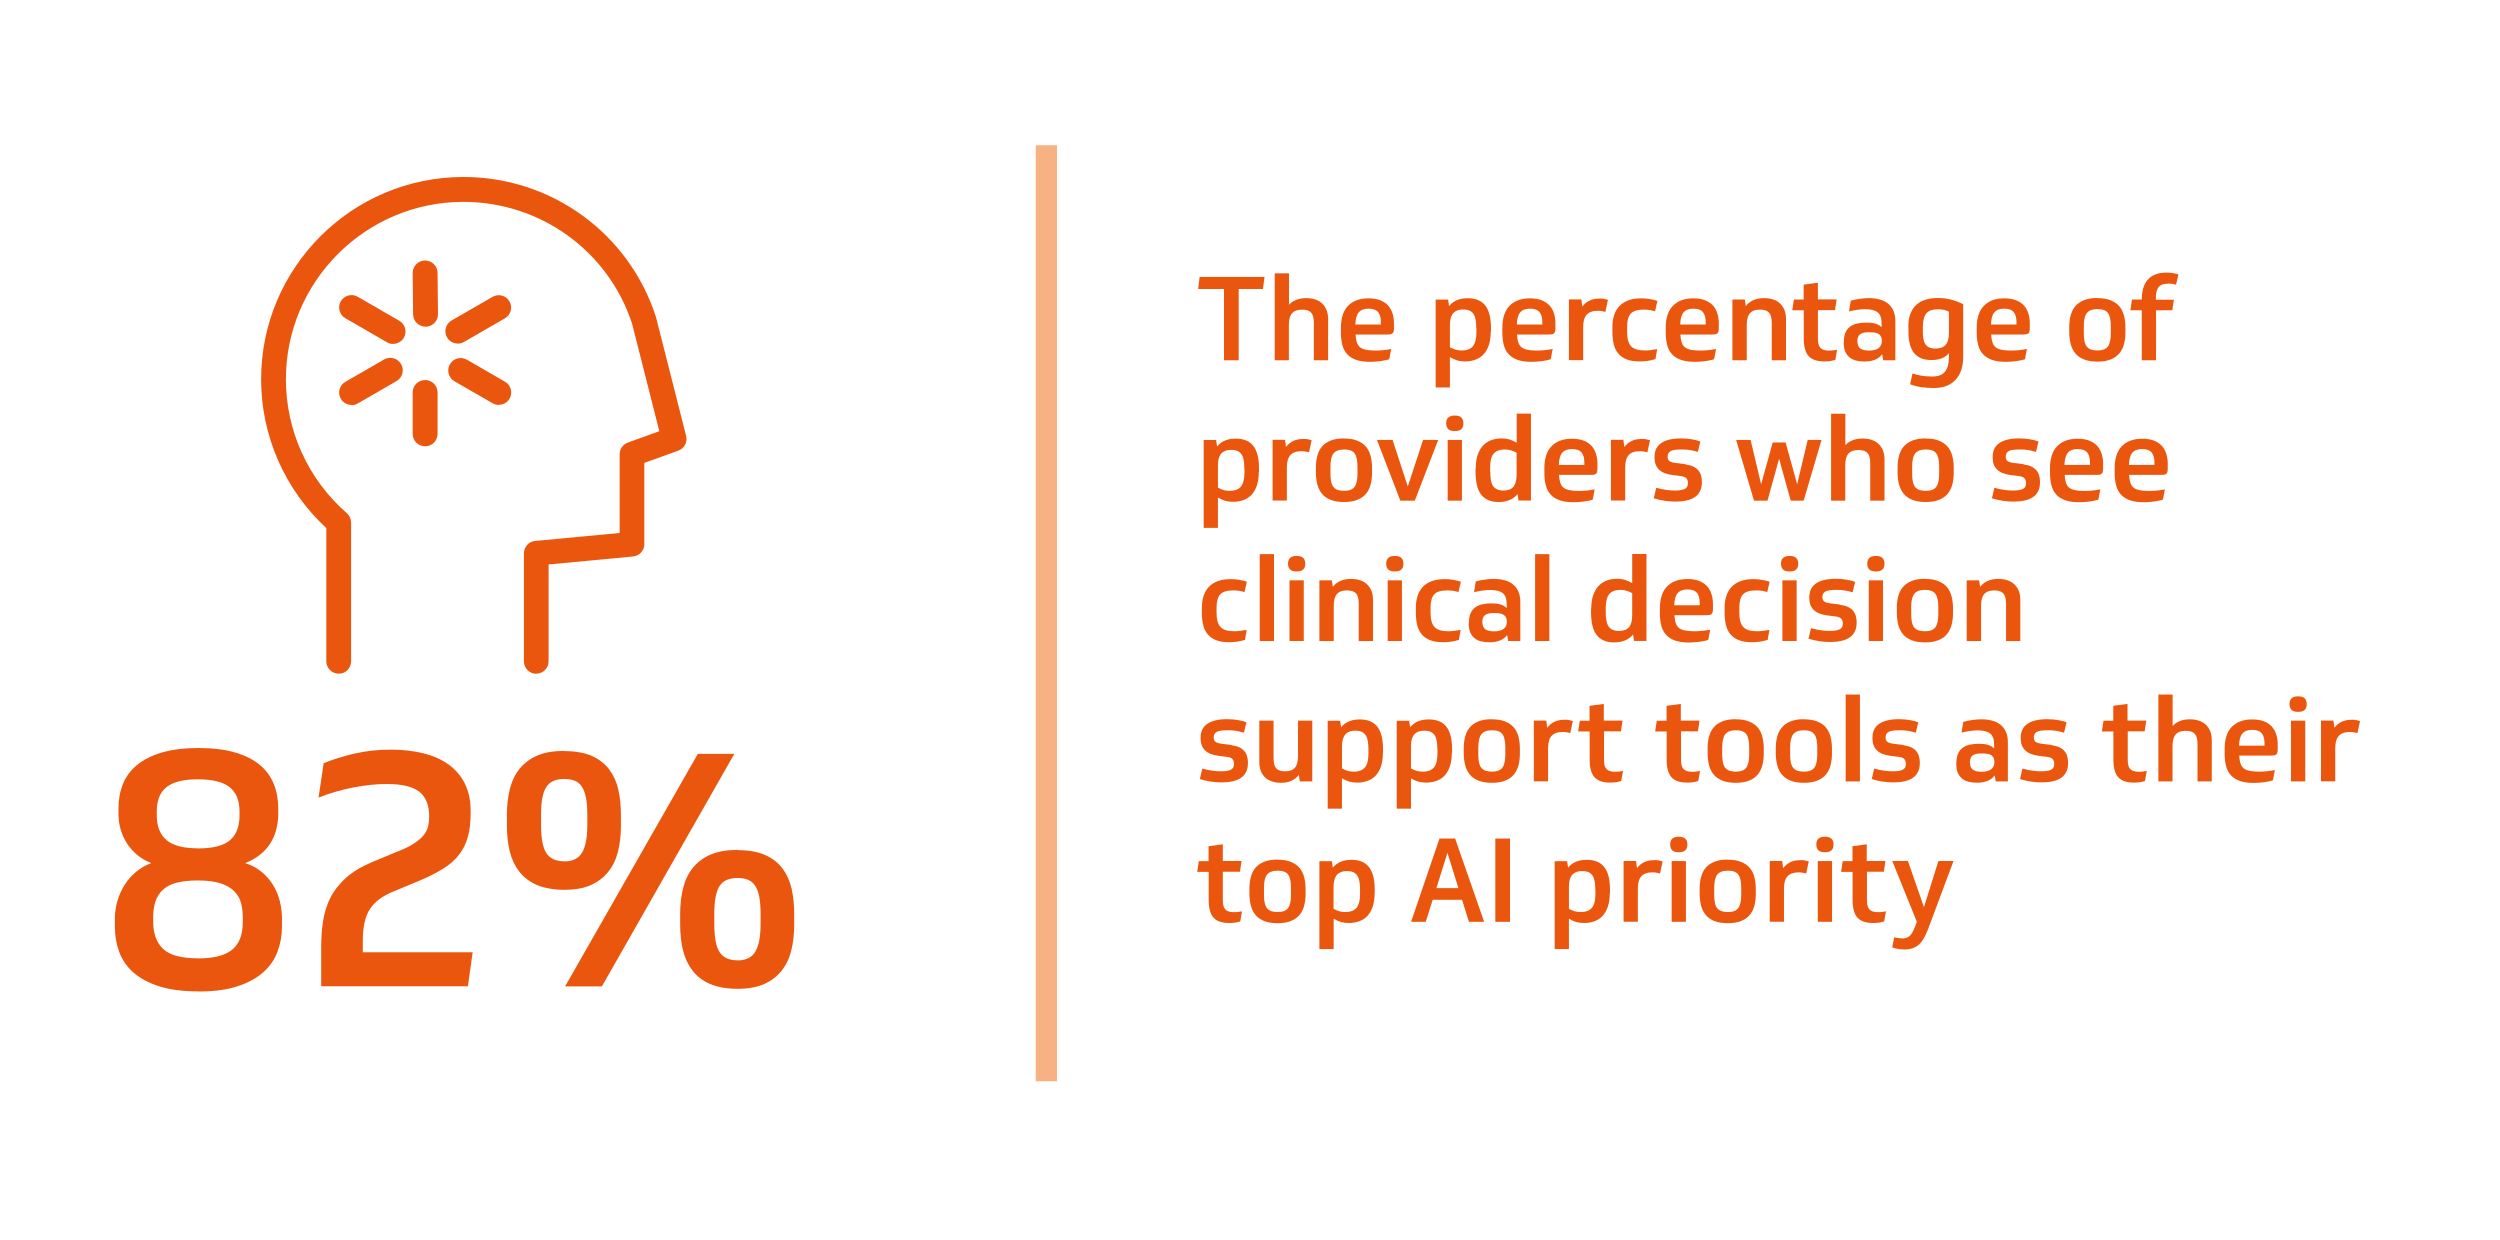 <?xml version="1.0" encoding="UTF-8"?><svg id="BACKGROUND" xmlns="http://www.w3.org/2000/svg" xmlns:xlink="http://www.w3.org/1999/xlink" viewBox="0 0 235.05 116.57"><defs><style>.cls-1,.cls-2{fill:none;}.cls-3{clip-path:url(#clippath-1);}.cls-2{stroke:#f7b183;stroke-linecap:round;stroke-width:2px;}.cls-4{fill:#ea560d;}.cls-5{clip-path:url(#clippath);}</style><clipPath id="clippath"><rect class="cls-1" x="9.3" y="13.66" width="217" height="88"/></clipPath><clipPath id="clippath-1"><rect class="cls-1" x="9.3" y="13.66" width="217" height="88"/></clipPath></defs><g class="cls-5"><path class="cls-4" d="M50.43,63.35c-.64,0-1.17-.52-1.17-1.17v-10.16c0-.6.46-1.11,1.06-1.16l7.94-.75v-7.4c0-.49.31-.93.77-1.1l2.96-1.07-2.56-10.1c-2.22-6.82-8.6-11.46-15.86-11.46-9.2,0-16.69,7.49-16.69,16.69,0,4.82,2.09,9.41,5.73,12.58.25.22.4.54.4.88v13.04c0,.65-.52,1.17-1.16,1.17s-1.17-.52-1.17-1.17v-12.52c-3.9-3.6-6.13-8.67-6.13-13.99,0-10.49,8.53-19.02,19.02-19.02,8.27,0,15.55,5.28,18.1,13.15l2.84,11.2c.15.58-.17,1.18-.74,1.38l-3.19,1.15v7.64c0,.6-.46,1.1-1.06,1.16l-7.94.75v9.1c0,.65-.52,1.17-1.17,1.17"/><path class="cls-4" d="M39.97,41.96c-.65,0-1.17-.52-1.17-1.17v-3.89c0-.65.52-1.17,1.17-1.17s1.17.52,1.17,1.17v3.89c0,.65-.52,1.17-1.17,1.17"/><path class="cls-4" d="M40.01,30.71c-.64,0-1.16-.51-1.17-1.15l-.04-3.89c0-.64.51-1.17,1.16-1.18.65.01,1.17.51,1.18,1.16l.04,3.89c0,.64-.51,1.17-1.16,1.18h-.01Z"/><path class="cls-4" d="M46.89,38.07c-.2,0-.4-.05-.58-.16l-3.58-2.06c-.56-.32-.75-1.04-.43-1.6.32-.56,1.04-.75,1.6-.43l3.58,2.07c.56.32.75,1.04.43,1.59-.22.38-.61.58-1.01.58"/><path class="cls-4" d="M36.96,32.34c-.2,0-.4-.05-.58-.16l-3.91-2.26c-.56-.32-.75-1.04-.43-1.59.32-.56,1.04-.75,1.59-.43l3.91,2.26c.56.32.75,1.04.43,1.59-.22.38-.61.58-1.01.58"/><path class="cls-4" d="M33.05,38.07c-.4,0-.8-.21-1.01-.58-.32-.56-.13-1.27.43-1.59l3.64-2.1c.56-.32,1.27-.13,1.6.43s.13,1.27-.43,1.6l-3.64,2.1c-.18.11-.38.16-.58.16"/><path class="cls-4" d="M43.04,32.3c-.4,0-.8-.21-1.01-.58-.32-.56-.13-1.27.43-1.59l3.85-2.22c.56-.32,1.27-.13,1.59.43.32.56.13,1.27-.43,1.59l-3.85,2.22c-.18.11-.38.16-.58.16"/><line class="cls-2" x1="98.38" y1="13.66" x2="98.38" y2="101.66"/></g><path class="cls-4" d="M118.89,26.04l-.15,1.13h-2.28v6.7h-1.38v-6.7h-2.43l.14-1.13h6.09Z"/><path class="cls-4" d="M119.85,33.87v-8.17h1.34v2.96c.18-.21.41-.36.69-.47s.59-.16.92-.16c.31,0,.59.04.84.12.25.08.47.2.65.37s.33.37.43.62c.1.25.15.54.15.88v3.85h-1.34v-3.49c0-.46-.08-.79-.25-.98-.17-.19-.45-.29-.85-.29-.43,0-.75.11-.95.34s-.3.59-.3,1.09v3.33h-1.34Z"/><path class="cls-4" d="M127.45,31.43c.01.29.05.54.11.73.06.2.16.35.29.47.14.12.32.2.55.25.23.05.53.08.88.08.24,0,.48-.01.71-.03.24-.02.51-.06.81-.12l-.18.96c-.1.04-.22.07-.36.1s-.28.05-.45.08c-.16.02-.33.04-.5.05-.17.01-.33.02-.5.02-.51,0-.94-.06-1.29-.18-.35-.12-.63-.29-.85-.53-.22-.23-.37-.52-.46-.86s-.14-.74-.14-1.19v-.46c0-.41.05-.79.15-1.12.1-.34.25-.63.47-.87s.48-.43.81-.56c.33-.13.72-.2,1.17-.2s.84.07,1.15.2c.3.13.55.31.73.52.18.22.31.47.39.75.08.28.12.57.12.86v.44c0,.13,0,.24-.03.33-.02.08-.05.15-.1.19-.05.04-.11.07-.19.09s-.18.02-.31.02h-3.01ZM128.67,29.02c-.42,0-.73.12-.92.35-.2.23-.3.61-.32,1.14h2.4v-.23c0-.41-.09-.72-.26-.94-.18-.21-.47-.32-.89-.32Z"/><path class="cls-4" d="M140.16,31.18c0,.48-.06.89-.17,1.24-.11.35-.28.64-.49.88-.21.23-.47.4-.76.51-.3.11-.62.17-.98.17-.28,0-.53-.03-.74-.09s-.45-.17-.7-.31v2.85h-1.34v-8.26h1.17l.09.61c.39-.49.97-.74,1.76-.74.34,0,.64.05.91.15.27.1.5.26.69.48s.33.51.43.86c.1.36.15.79.15,1.29v.37ZM138.8,30.83c0-.26-.02-.5-.05-.71-.03-.21-.09-.4-.18-.55-.09-.15-.21-.27-.37-.35-.16-.08-.37-.12-.63-.12s-.47.04-.63.12c-.16.08-.29.18-.38.32-.09.14-.16.3-.19.48-.04.18-.05.38-.05.58v2.05c.19.1.37.18.54.23.17.05.36.07.57.07.49,0,.84-.14,1.06-.41.21-.27.32-.7.32-1.29v-.41Z"/><path class="cls-4" d="M142.63,31.43c.01.29.05.54.11.73.06.2.16.35.29.47.14.12.32.2.55.25.23.05.53.08.88.08.24,0,.48-.01.71-.03.24-.02.51-.06.81-.12l-.18.96c-.1.04-.22.07-.36.1s-.28.05-.45.08c-.16.02-.33.04-.5.05-.17.01-.33.02-.5.02-.51,0-.94-.06-1.29-.18-.35-.12-.63-.29-.85-.53-.22-.23-.37-.52-.46-.86s-.14-.74-.14-1.19v-.46c0-.41.05-.79.15-1.12.1-.34.25-.63.47-.87s.48-.43.81-.56c.33-.13.72-.2,1.17-.2s.84.07,1.15.2c.3.13.55.31.73.52.18.22.31.47.39.75.08.28.12.57.12.86v.44c0,.13,0,.24-.03.33-.02.08-.05.15-.1.19-.05.04-.11.07-.19.09s-.18.02-.31.02h-3.01ZM143.85,29.02c-.42,0-.73.12-.92.35-.2.23-.3.61-.32,1.14h2.4v-.23c0-.41-.09-.72-.26-.94-.18-.21-.47-.32-.89-.32Z"/><path class="cls-4" d="M150.92,29.32c-.09-.02-.19-.04-.32-.07-.12-.02-.25-.03-.38-.03-.48,0-.83.13-1.05.38s-.32.64-.32,1.16v3.1h-1.34v-5.71h1.17l.09.68c.18-.25.41-.44.68-.57.27-.13.6-.19.98-.19.15,0,.28,0,.39.03.11.02.23.05.36.09l-.24,1.12Z"/><path class="cls-4" d="M155.62,33.77c-.24.07-.48.13-.71.16s-.47.05-.73.05c-.5,0-.91-.06-1.24-.19-.33-.13-.59-.31-.79-.55s-.34-.52-.42-.85c-.08-.33-.13-.7-.13-1.1v-.56c0-.4.05-.77.16-1.1s.27-.61.49-.85c.22-.23.5-.41.84-.54s.75-.19,1.23-.19c.29,0,.56.02.81.07s.49.1.7.17l-.22.97c-.15-.04-.31-.08-.48-.11-.18-.03-.37-.04-.58-.04-.58,0-.99.12-1.22.37-.24.25-.35.67-.35,1.28v.46c0,.63.13,1.08.38,1.34.25.26.68.39,1.27.39.21,0,.41-.01.61-.04.2-.03.39-.06.57-.09l-.17.97Z"/><path class="cls-4" d="M157.99,31.43c.01.29.05.54.11.73.06.2.16.35.29.47.14.12.32.2.55.25.23.05.53.08.88.08.24,0,.48-.01.71-.03.24-.02.51-.06.81-.12l-.18.96c-.1.04-.22.07-.36.1s-.28.05-.45.08c-.16.02-.33.04-.5.05-.17.01-.33.02-.5.02-.51,0-.94-.06-1.29-.18-.35-.12-.63-.29-.85-.53-.22-.23-.37-.52-.46-.86s-.14-.74-.14-1.19v-.46c0-.41.05-.79.15-1.12.1-.34.25-.63.47-.87s.48-.43.81-.56c.33-.13.72-.2,1.17-.2s.84.07,1.15.2c.3.13.55.31.73.52.18.22.31.47.39.75.08.28.12.57.12.86v.44c0,.13,0,.24-.03.33-.02.08-.05.15-.1.19-.05.04-.11.07-.19.09s-.18.02-.31.02h-3.01ZM159.21,29.02c-.42,0-.73.12-.92.35-.2.23-.3.61-.32,1.14h2.4v-.23c0-.41-.09-.72-.26-.94-.18-.21-.47-.32-.89-.32Z"/><path class="cls-4" d="M162.88,33.87v-5.71h1.17l.09.62c.18-.24.42-.43.71-.56.29-.13.62-.19,1-.19.31,0,.59.04.84.12.25.08.47.2.65.37.18.17.33.37.43.62.1.25.15.54.15.88v3.85h-1.34v-3.49c0-.46-.08-.79-.25-.98-.17-.19-.45-.29-.85-.29-.43,0-.75.11-.95.34-.2.23-.3.59-.3,1.09v3.33h-1.34Z"/><path class="cls-4" d="M170.92,29.17v2.7c0,.4.08.68.24.84.16.17.41.25.77.25.17,0,.31,0,.43-.02s.24-.03.36-.06l-.16.95c-.12.04-.27.08-.46.11-.19.03-.38.04-.57.04-.34,0-.63-.04-.87-.12-.24-.08-.44-.2-.6-.37-.16-.17-.28-.4-.35-.67-.08-.27-.12-.61-.12-1v-2.65h-1.08l.15-1.01h.92v-1.4l1.34-.18v1.57h1.76l-.15,1.01h-1.61Z"/><path class="cls-4" d="M173.36,32.11c0-.33.05-.61.15-.84.1-.23.24-.41.42-.55.18-.14.41-.24.67-.3.26-.06.56-.09.88-.09s.61.03.84.1c.23.07.43.18.59.34v-.37c0-.48-.12-.83-.37-1.03-.25-.2-.63-.3-1.15-.3-.26,0-.53.02-.79.06-.26.04-.51.09-.76.15l.17-1.01c.24-.07.51-.12.81-.17.31-.04.6-.07.88-.07.38,0,.73.04,1.03.13.31.08.57.21.79.39s.38.4.5.67c.12.27.18.59.18.97v3.68h-1.14l-.1-.57c-.17.24-.39.41-.67.52-.27.11-.61.17-1.01.17-.29,0-.55-.03-.78-.09s-.44-.16-.61-.3c-.17-.14-.3-.32-.4-.54-.09-.22-.14-.49-.14-.81v-.12ZM174.64,32.14c0,.28.09.48.26.62.17.13.45.2.82.2.42,0,.72-.08.92-.24.19-.16.29-.37.29-.64v-.09c0-.24-.09-.43-.26-.56-.17-.13-.45-.19-.83-.19h-.19c-.36,0-.62.07-.78.2-.16.14-.24.34-.24.62v.08Z"/><path class="cls-4" d="M179.42,30.75c0-.48.06-.89.19-1.23.13-.34.31-.63.55-.85.24-.22.53-.38.87-.49.34-.11.73-.16,1.16-.16.46,0,.88.05,1.29.16.4.11.77.25,1.1.43v4.92c0,.94-.24,1.67-.72,2.18-.48.51-1.15.77-2.01.77-.44,0-.84-.03-1.2-.08-.36-.05-.72-.14-1.06-.27l.22-1.01c.26.08.54.15.84.2.3.05.64.08,1.01.08.56,0,.97-.15,1.21-.46.25-.31.37-.77.37-1.38v-.36c-.35.43-.9.65-1.65.65s-1.26-.22-1.62-.65c-.36-.44-.54-1.12-.54-2.05v-.39ZM180.78,31.1c0,.27.02.51.05.72.03.21.09.38.18.52.09.14.21.25.37.32s.36.11.61.11c.43,0,.75-.12.95-.36.2-.24.3-.62.3-1.13v-1.97c-.13-.08-.29-.14-.48-.18-.19-.04-.38-.05-.57-.05-.48,0-.84.12-1.06.37-.22.25-.34.67-.34,1.25v.4Z"/><path class="cls-4" d="M187.21,31.43c.01.29.05.54.11.73.06.2.16.35.29.47s.32.2.55.25c.23.05.53.08.89.08.24,0,.48-.01.71-.03.24-.02.51-.06.81-.12l-.18.96c-.1.04-.22.07-.36.1-.13.03-.28.05-.45.08-.16.02-.33.04-.49.05-.17.01-.33.02-.5.02-.51,0-.94-.06-1.29-.18s-.63-.29-.85-.53c-.22-.23-.37-.52-.46-.86s-.14-.74-.14-1.19v-.46c0-.41.05-.79.15-1.12.1-.34.25-.63.47-.87s.48-.43.81-.56c.33-.13.72-.2,1.17-.2s.85.07,1.15.2c.3.13.55.31.73.52.18.22.31.47.39.75.08.28.12.57.12.86v.44c0,.13,0,.24-.03.33-.02.08-.05.15-.1.19s-.11.07-.19.09c-.08.01-.18.02-.31.02h-3.01ZM188.43,29.02c-.42,0-.73.12-.92.35-.2.23-.3.61-.32,1.14h2.4v-.23c0-.41-.09-.72-.26-.94-.18-.21-.47-.32-.89-.32Z"/><path class="cls-4" d="M197.2,28.03c.51,0,.93.07,1.26.21s.61.33.81.57c.2.24.34.53.43.87.08.34.13.7.13,1.1v.46c0,.38-.04.74-.12,1.07-.08.33-.22.62-.42.88-.2.25-.47.45-.81.59-.34.15-.77.22-1.28.22s-.94-.07-1.28-.21c-.34-.14-.61-.33-.81-.58-.2-.25-.34-.54-.43-.88-.08-.34-.13-.7-.13-1.1v-.46c0-.4.04-.76.13-1.1.09-.34.23-.63.43-.87.2-.24.47-.43.81-.57.34-.14.76-.21,1.27-.21ZM197.21,32.95c.46,0,.79-.12.97-.37.19-.25.28-.67.28-1.26v-.64c0-.59-.09-1-.27-1.25-.18-.25-.51-.37-.98-.37s-.8.12-1,.37c-.2.25-.29.66-.29,1.25v.64c0,.32.02.58.07.79.05.21.12.38.23.5s.24.21.4.26c.16.05.36.08.58.08Z"/><path class="cls-4" d="M204.39,28.16l-.15,1.01h-1.53v4.7h-1.34v-4.7h-1.07l.15-1.01h.92c0-.38.04-.73.13-1.04.09-.32.22-.58.41-.8.19-.22.43-.39.72-.51.29-.12.64-.18,1.06-.18.24,0,.46.02.65.05.19.04.35.08.48.12l-.23.97c-.12-.04-.24-.06-.36-.08s-.23-.02-.36-.02c-.24,0-.44.03-.59.09s-.27.15-.36.28-.15.28-.18.47c-.03.19-.05.41-.05.67h1.68Z"/><path class="cls-4" d="M118.35,44.38c0,.48-.06.89-.17,1.24-.11.35-.28.64-.49.88-.21.23-.47.4-.76.51-.3.11-.62.17-.98.17-.28,0-.53-.03-.74-.09s-.45-.17-.7-.31v2.85h-1.34v-8.26h1.17l.09.61c.39-.49.97-.74,1.76-.74.34,0,.64.05.91.15.27.1.5.26.69.48s.33.51.43.86c.1.36.15.79.15,1.29v.37ZM116.99,44.03c0-.26-.02-.5-.05-.71-.03-.21-.09-.4-.18-.55-.09-.15-.21-.27-.37-.35-.16-.08-.37-.12-.63-.12s-.47.04-.63.12c-.16.08-.29.18-.38.32-.09.14-.16.3-.19.48-.04.18-.05.38-.05.58v2.05c.19.1.37.18.54.23.17.05.36.07.57.07.49,0,.84-.14,1.06-.41.21-.27.32-.7.32-1.29v-.41Z"/><path class="cls-4" d="M123.06,42.52c-.09-.02-.2-.04-.32-.07-.12-.02-.25-.03-.38-.03-.48,0-.83.13-1.05.38-.22.25-.32.64-.32,1.16v3.1h-1.34v-5.71h1.17l.09.68c.18-.25.41-.44.68-.57.27-.13.6-.19.98-.19.15,0,.28,0,.39.03.11.02.23.05.36.09l-.24,1.12Z"/><path class="cls-4" d="M126.37,41.23c.51,0,.93.07,1.26.21s.61.33.81.57c.2.24.34.53.43.87.08.34.13.7.13,1.1v.46c0,.38-.04.74-.12,1.07-.08.33-.22.62-.42.88-.2.25-.47.45-.81.59-.34.15-.77.22-1.28.22s-.94-.07-1.28-.21c-.34-.14-.61-.33-.81-.58-.2-.25-.34-.54-.43-.88-.08-.34-.13-.7-.13-1.1v-.46c0-.4.04-.76.13-1.1.09-.34.23-.63.43-.87.2-.24.47-.43.81-.57.34-.14.76-.21,1.27-.21ZM126.38,46.15c.46,0,.79-.12.97-.37.19-.25.28-.67.28-1.26v-.64c0-.59-.09-1-.27-1.25-.18-.25-.51-.37-.98-.37s-.8.12-1,.37c-.2.25-.29.66-.29,1.25v.64c0,.32.02.58.07.79.05.21.12.38.23.5s.24.21.4.26c.16.05.36.08.58.08Z"/><path class="cls-4" d="M129.46,41.36h1.47l1.43,4.38,1.44-4.38h1.42l-2.2,5.71h-1.36l-2.2-5.71Z"/><path class="cls-4" d="M136.78,39.07c.29,0,.49.06.62.19.13.13.19.31.19.54s-.06.42-.19.54c-.13.13-.34.19-.62.19s-.49-.06-.62-.19c-.13-.13-.19-.31-.19-.54s.06-.42.19-.54.34-.19.62-.19ZM136.11,41.36h1.34v5.71h-1.34v-5.71Z"/><path class="cls-4" d="M138.75,44.03c0-.49.06-.91.18-1.26.12-.35.28-.64.5-.87s.47-.4.76-.51c.3-.11.62-.17.97-.17.3,0,.56.04.79.11.22.07.44.17.65.3v-2.74h1.34v8.17h-1.17l-.09-.61c-.07.09-.15.17-.25.26-.1.08-.22.16-.36.24-.14.07-.3.13-.5.18s-.41.07-.66.07c-.4,0-.73-.06-1.01-.19s-.5-.31-.68-.56-.3-.54-.37-.88-.12-.73-.12-1.17v-.37ZM140.12,44.38c0,.29.02.54.05.75.04.22.1.4.19.54s.22.26.38.33c.16.08.36.12.6.12s.44-.04.6-.1c.16-.07.29-.17.39-.3.09-.13.16-.29.2-.48.04-.19.06-.39.06-.62v-2.05c-.18-.1-.36-.18-.53-.23-.17-.05-.37-.08-.58-.08-.49,0-.84.14-1.06.41s-.32.7-.32,1.3v.41Z"/><path class="cls-4" d="M146.58,44.63c.01.29.05.54.11.73.06.2.16.35.29.47.14.12.32.2.55.25.23.05.53.08.88.08.24,0,.48-.01.71-.03.24-.02.51-.06.81-.12l-.18.96c-.1.04-.22.07-.36.1s-.28.05-.45.08c-.16.02-.33.04-.5.05-.17.01-.33.02-.5.02-.51,0-.94-.06-1.29-.18-.35-.12-.63-.29-.85-.53-.22-.23-.37-.52-.46-.86s-.14-.74-.14-1.19v-.46c0-.41.05-.79.15-1.12.1-.34.25-.63.47-.87s.48-.43.81-.56c.33-.13.72-.2,1.17-.2s.84.07,1.15.2c.3.13.55.31.73.52.18.22.31.47.39.75.08.28.12.57.12.86v.44c0,.13,0,.24-.03.33-.02.08-.05.15-.1.19-.05.04-.11.07-.19.09s-.18.02-.31.02h-3.01ZM147.8,42.22c-.42,0-.73.12-.92.35-.2.23-.3.61-.32,1.14h2.4v-.23c0-.41-.09-.72-.26-.94-.18-.21-.47-.32-.89-.32Z"/><path class="cls-4" d="M154.87,42.52c-.09-.02-.19-.04-.32-.07-.12-.02-.25-.03-.38-.03-.48,0-.83.13-1.05.38-.22.25-.32.64-.32,1.16v3.1h-1.34v-5.71h1.17l.09.68c.18-.25.41-.44.68-.57.27-.13.6-.19.98-.19.15,0,.28,0,.39.03.11.02.23.05.36.09l-.24,1.12Z"/><path class="cls-4" d="M158.47,43.67c.29.04.54.1.74.2.2.1.36.22.47.36.12.14.2.3.25.48s.08.36.08.54v.11c0,.32-.06.6-.18.83-.12.23-.28.42-.5.56-.22.14-.48.25-.78.31-.3.07-.64.1-1.01.1-.31,0-.64-.02-.99-.07-.35-.05-.7-.13-1.06-.24l.23-.99c.34.1.66.16.93.2.28.04.56.06.84.06.25,0,.45-.02.61-.05.16-.03.28-.08.37-.14.09-.06.15-.13.18-.22s.05-.19.05-.3c0-.17-.04-.31-.13-.42-.08-.11-.26-.19-.53-.23l-.81-.1c-.57-.07-.99-.25-1.26-.52s-.41-.63-.41-1.08v-.11c0-.58.21-1.01.64-1.3.43-.29,1.04-.43,1.84-.43.4,0,.75.03,1.07.09.32.06.57.12.76.2l-.24.98c-.26-.08-.51-.14-.75-.18-.25-.04-.51-.05-.79-.05-.51,0-.85.05-1.03.16-.18.11-.27.28-.27.51,0,.2.06.34.17.42s.3.14.58.18l.91.11Z"/><path class="cls-4" d="M168.97,45.53l.99-4.17h1.3l-1.68,5.71h-1.22l-1.09-3.94-1.09,3.94h-1.27l-1.68-5.71h1.36l.99,4.17,1.09-3.93h1.21l1.09,3.93Z"/><path class="cls-4" d="M172.16,47.07v-8.17h1.34v2.96c.18-.21.41-.36.69-.47s.59-.16.92-.16c.31,0,.59.04.84.12.25.08.47.2.65.37.18.17.33.37.43.62.1.25.15.54.15.88v3.85h-1.34v-3.49c0-.46-.08-.79-.25-.98s-.45-.29-.85-.29c-.43,0-.75.11-.95.34s-.3.59-.3,1.09v3.33h-1.34Z"/><path class="cls-4" d="M181.06,41.23c.51,0,.93.07,1.26.21s.61.33.81.57c.2.24.34.53.43.87.08.34.13.7.13,1.1v.46c0,.38-.04.74-.12,1.07-.08.33-.22.62-.42.88-.2.25-.47.45-.81.59-.34.15-.77.22-1.28.22s-.94-.07-1.28-.21c-.34-.14-.61-.33-.81-.58-.2-.25-.34-.54-.43-.88-.08-.34-.13-.7-.13-1.1v-.46c0-.4.04-.76.13-1.1.09-.34.23-.63.43-.87.2-.24.47-.43.81-.57.34-.14.76-.21,1.27-.21ZM181.07,46.15c.46,0,.79-.12.97-.37.19-.25.28-.67.28-1.26v-.64c0-.59-.09-1-.27-1.25-.18-.25-.51-.37-.98-.37s-.8.12-1,.37c-.2.25-.29.66-.29,1.25v.64c0,.32.02.58.07.79.05.21.12.38.23.5s.24.21.4.26c.16.05.36.08.58.08Z"/><path class="cls-4" d="M190.26,43.67c.29.04.54.1.74.2.2.1.36.22.47.36.12.14.2.3.25.48s.08.36.08.54v.11c0,.32-.06.6-.18.83-.12.23-.28.42-.5.56-.22.14-.48.25-.78.31-.3.07-.64.1-1.01.1-.31,0-.64-.02-.99-.07-.35-.05-.7-.13-1.06-.24l.23-.99c.34.1.66.16.93.2.28.04.56.06.84.06.25,0,.45-.02.61-.05.16-.03.28-.08.37-.14.09-.06.15-.13.18-.22s.05-.19.05-.3c0-.17-.04-.31-.13-.42-.08-.11-.26-.19-.53-.23l-.81-.1c-.57-.07-.99-.25-1.26-.52s-.41-.63-.41-1.08v-.11c0-.58.21-1.01.64-1.3.43-.29,1.04-.43,1.84-.43.4,0,.75.03,1.07.09.32.06.57.12.76.2l-.24.98c-.26-.08-.51-.14-.75-.18-.25-.04-.51-.05-.79-.05-.51,0-.85.05-1.03.16-.18.11-.27.28-.27.51,0,.2.06.34.17.42s.3.14.58.18l.91.11Z"/><path class="cls-4" d="M194.12,44.63c.01.29.05.54.11.73.06.2.16.35.29.47.14.12.32.2.55.25.23.05.53.08.88.08.24,0,.48-.01.71-.03.24-.02.51-.06.81-.12l-.18.96c-.1.04-.22.07-.36.1s-.28.05-.45.08c-.16.02-.33.04-.5.05-.17.01-.33.02-.5.02-.51,0-.94-.06-1.29-.18-.35-.12-.63-.29-.85-.53-.22-.23-.37-.52-.46-.86s-.14-.74-.14-1.19v-.46c0-.41.05-.79.15-1.12.1-.34.25-.63.47-.87s.48-.43.81-.56c.33-.13.72-.2,1.17-.2s.84.07,1.15.2c.3.13.55.31.73.52.18.22.31.47.39.75.08.28.12.57.12.86v.44c0,.13,0,.24-.03.33-.02.08-.05.15-.1.19-.05.04-.11.07-.19.09s-.18.02-.31.02h-3.01ZM195.34,42.22c-.42,0-.73.12-.92.35-.2.23-.3.61-.32,1.14h2.4v-.23c0-.41-.09-.72-.26-.94-.18-.21-.47-.32-.89-.32Z"/><path class="cls-4" d="M200.18,44.63c.01.29.05.54.11.73.06.2.16.35.29.47s.32.2.55.25c.23.05.53.08.89.08.24,0,.48-.01.71-.03.24-.02.51-.06.81-.12l-.18.96c-.1.04-.22.07-.36.1-.13.03-.28.05-.45.08-.16.02-.33.04-.49.05-.17.01-.33.02-.5.02-.51,0-.94-.06-1.29-.18s-.63-.29-.85-.53c-.22-.23-.37-.52-.46-.86s-.14-.74-.14-1.19v-.46c0-.41.05-.79.15-1.12.1-.34.25-.63.47-.87s.48-.43.81-.56c.33-.13.72-.2,1.17-.2s.85.07,1.15.2c.3.13.55.31.73.52.18.22.31.47.39.75.08.28.12.57.12.86v.44c0,.13,0,.24-.03.33-.02.08-.05.15-.1.19s-.11.07-.19.09c-.08.01-.18.02-.31.02h-3.01ZM201.4,42.22c-.42,0-.73.12-.92.35-.2.23-.3.61-.32,1.14h2.4v-.23c0-.41-.09-.72-.26-.94-.18-.21-.47-.32-.89-.32Z"/><path class="cls-4" d="M117.02,60.17c-.24.07-.48.13-.71.16s-.48.05-.73.05c-.5,0-.91-.06-1.24-.19-.33-.13-.59-.31-.79-.55-.2-.24-.34-.52-.42-.85s-.13-.7-.13-1.1v-.56c0-.4.05-.77.16-1.1s.27-.61.49-.85c.22-.23.5-.41.84-.54s.75-.19,1.23-.19c.29,0,.56.02.81.07s.49.1.7.17l-.22.97c-.15-.04-.31-.08-.48-.11-.18-.03-.37-.04-.58-.04-.58,0-.99.12-1.22.37-.23.25-.35.67-.35,1.28v.46c0,.63.13,1.08.38,1.34.25.26.68.39,1.27.39.21,0,.41-.01.61-.04.2-.03.39-.06.57-.09l-.16.97Z"/><path class="cls-4" d="M119.78,60.27h-1.34v-8.17h1.34v8.17Z"/><path class="cls-4" d="M121.91,52.27c.29,0,.49.06.62.19s.19.31.19.54-.06.42-.19.54c-.13.13-.34.19-.62.19s-.49-.06-.62-.19c-.13-.13-.19-.31-.19-.54s.06-.42.19-.54c.13-.13.33-.19.62-.19ZM121.24,54.56h1.34v5.71h-1.34v-5.71Z"/><path class="cls-4" d="M124.05,60.27v-5.71h1.17l.09.62c.18-.24.42-.43.71-.56.29-.13.62-.19,1-.19.31,0,.59.04.84.12.25.08.47.2.65.37.18.17.33.37.43.62.1.25.15.54.15.88v3.85h-1.34v-3.49c0-.46-.08-.79-.25-.98-.17-.19-.45-.29-.85-.29-.43,0-.75.11-.95.34-.2.23-.3.59-.3,1.09v3.33h-1.34Z"/><path class="cls-4" d="M131.14,52.27c.29,0,.49.06.62.19s.19.31.19.54-.06.42-.19.54c-.13.13-.34.19-.62.19s-.49-.06-.62-.19c-.13-.13-.19-.31-.19-.54s.06-.42.19-.54c.13-.13.33-.19.62-.19ZM130.47,54.56h1.34v5.71h-1.34v-5.71Z"/><path class="cls-4" d="M137.14,60.17c-.24.07-.48.13-.71.16-.23.03-.47.05-.73.05-.5,0-.91-.06-1.24-.19-.33-.13-.59-.31-.79-.55-.2-.24-.34-.52-.42-.85s-.13-.7-.13-1.1v-.56c0-.4.05-.77.16-1.1.11-.33.27-.61.49-.85s.5-.41.84-.54c.34-.12.75-.19,1.23-.19.29,0,.56.02.81.07.25.04.49.1.7.17l-.22.97c-.15-.04-.31-.08-.48-.11-.18-.03-.37-.04-.58-.04-.58,0-.99.12-1.22.37-.24.25-.35.67-.35,1.28v.46c0,.63.13,1.08.38,1.34.25.26.68.39,1.27.39.21,0,.41-.01.61-.04.2-.03.39-.06.57-.09l-.17.97Z"/><path class="cls-4" d="M138.11,58.51c0-.33.05-.61.15-.84s.24-.41.42-.55c.18-.14.41-.24.67-.3.26-.06.56-.09.88-.09s.61.03.84.1c.23.07.43.18.59.34v-.37c0-.48-.12-.83-.37-1.03-.25-.2-.63-.3-1.15-.3-.26,0-.53.02-.79.06-.26.04-.51.09-.76.15l.16-1.01c.24-.07.51-.12.81-.17.31-.04.6-.07.88-.07.38,0,.72.04,1.03.13.31.08.57.21.79.39.22.18.38.4.5.67.12.27.18.59.18.97v3.68h-1.14l-.1-.57c-.17.24-.39.41-.67.52-.28.11-.61.17-1.01.17-.29,0-.55-.03-.78-.09-.24-.06-.44-.16-.61-.3-.17-.14-.3-.32-.4-.54-.09-.22-.14-.49-.14-.81v-.12ZM139.38,58.54c0,.28.09.48.26.62.17.13.45.2.82.2.42,0,.72-.08.92-.24s.29-.37.29-.64v-.09c0-.24-.09-.43-.26-.56-.17-.13-.45-.19-.83-.19h-.19c-.36,0-.62.07-.78.2s-.24.34-.24.62v.08Z"/><path class="cls-4" d="M145.67,60.27h-1.34v-8.17h1.34v8.17Z"/><path class="cls-4" d="M149.61,57.23c0-.49.06-.91.18-1.26.12-.35.28-.64.5-.87.21-.23.47-.4.76-.51.3-.11.62-.17.97-.17.3,0,.56.04.79.11.22.07.44.17.65.3v-2.74h1.34v8.17h-1.17l-.09-.61c-.07.09-.15.17-.25.26-.1.08-.22.16-.36.24-.14.07-.3.13-.5.18-.19.04-.41.07-.66.07-.4,0-.73-.06-1.01-.19-.28-.13-.5-.31-.68-.56s-.3-.54-.37-.88-.12-.73-.12-1.17v-.37ZM150.97,57.58c0,.29.02.54.06.75.04.22.1.4.19.54s.22.26.38.33c.16.08.36.12.61.12s.44-.04.61-.1c.16-.07.29-.17.38-.3s.16-.29.2-.48c.04-.19.06-.39.06-.62v-2.05c-.18-.1-.36-.18-.53-.23-.17-.05-.37-.08-.58-.08-.49,0-.84.14-1.06.41-.21.27-.32.7-.32,1.3v.41Z"/><path class="cls-4" d="M157.43,57.82c.02.29.05.54.11.73.06.2.16.35.29.47.13.12.32.2.55.25.23.05.53.08.89.08.24,0,.48-.01.71-.03.23-.02.51-.06.81-.12l-.18.96c-.1.04-.22.07-.36.1s-.28.05-.45.08c-.16.02-.33.04-.5.05-.17.01-.33.02-.5.02-.51,0-.94-.06-1.29-.18-.35-.12-.63-.29-.85-.53-.22-.23-.37-.52-.46-.86s-.14-.74-.14-1.19v-.46c0-.41.05-.79.15-1.12.1-.34.25-.63.47-.87s.48-.43.81-.56c.33-.13.72-.2,1.17-.2s.85.07,1.15.2c.3.13.55.31.73.52.18.22.31.47.39.75.08.28.12.57.12.86v.44c0,.13,0,.24-.03.33-.02.08-.05.15-.1.19-.05.04-.11.07-.19.09-.08.01-.18.02-.31.02h-3.01ZM158.65,55.42c-.42,0-.73.12-.92.35-.2.23-.3.61-.32,1.14h2.4v-.23c0-.41-.09-.72-.26-.94-.18-.21-.47-.32-.89-.32Z"/><path class="cls-4" d="M166.17,60.17c-.24.07-.48.13-.71.16s-.47.05-.73.05c-.5,0-.91-.06-1.24-.19-.33-.13-.59-.31-.79-.55s-.34-.52-.42-.85c-.08-.33-.13-.7-.13-1.1v-.56c0-.4.05-.77.16-1.1s.27-.61.49-.85c.22-.23.5-.41.84-.54s.75-.19,1.23-.19c.29,0,.56.02.81.07s.49.1.7.17l-.22.97c-.15-.04-.31-.08-.48-.11-.18-.03-.37-.04-.58-.04-.58,0-.99.12-1.22.37-.24.25-.35.67-.35,1.28v.46c0,.63.13,1.08.38,1.34.25.26.68.39,1.27.39.21,0,.41-.01.61-.04.2-.03.39-.06.57-.09l-.17.97Z"/><path class="cls-4" d="M168.26,52.27c.29,0,.49.06.62.19.13.13.19.31.19.54s-.06.42-.19.54c-.13.13-.34.19-.62.19s-.49-.06-.62-.19c-.13-.13-.19-.31-.19-.54s.06-.42.19-.54.34-.19.62-.19ZM167.58,54.56h1.34v5.71h-1.34v-5.71Z"/><path class="cls-4" d="M173.02,56.87c.29.04.54.1.74.2.2.1.36.22.47.36.12.14.2.3.25.48.05.18.08.36.08.54v.11c0,.32-.06.6-.18.83-.12.23-.28.42-.5.56-.22.14-.48.25-.78.31-.3.07-.64.1-1.01.1-.31,0-.64-.02-.99-.07-.35-.05-.71-.13-1.06-.24l.23-.99c.35.1.66.16.94.2s.56.06.84.06c.25,0,.45-.02.61-.05.16-.03.28-.08.37-.14.09-.06.15-.13.18-.22s.05-.19.05-.3c0-.17-.04-.31-.13-.42-.08-.11-.26-.19-.53-.23l-.81-.1c-.57-.07-.99-.25-1.27-.52-.27-.27-.41-.63-.41-1.08v-.11c0-.58.21-1.01.64-1.3.43-.29,1.04-.43,1.84-.43.4,0,.75.03,1.07.09.32.06.57.12.76.2l-.24.98c-.26-.08-.51-.14-.75-.18-.25-.04-.51-.05-.79-.05-.51,0-.85.05-1.03.16-.18.11-.27.28-.27.51,0,.2.06.34.17.42.11.08.3.14.58.18l.91.11Z"/><path class="cls-4" d="M176.37,52.27c.29,0,.49.06.62.19.13.13.19.31.19.54s-.06.42-.19.54c-.13.13-.34.19-.62.19s-.49-.06-.62-.19-.19-.31-.19-.54.06-.42.19-.54c.13-.13.34-.19.62-.19ZM175.7,54.56h1.34v5.71h-1.34v-5.71Z"/><path class="cls-4" d="M180.98,54.43c.51,0,.93.07,1.27.21s.61.33.81.57c.2.24.34.53.43.87.08.34.13.7.13,1.1v.46c0,.38-.04.74-.12,1.07-.08.33-.22.62-.42.88-.2.25-.47.45-.81.59s-.77.22-1.28.22-.94-.07-1.28-.21c-.34-.14-.61-.33-.81-.58-.2-.25-.34-.54-.43-.88-.08-.34-.13-.7-.13-1.1v-.46c0-.4.04-.76.13-1.1.09-.34.23-.63.44-.87.2-.24.47-.43.81-.57.34-.14.76-.21,1.26-.21ZM180.99,59.35c.46,0,.79-.12.97-.37.19-.25.28-.67.28-1.26v-.64c0-.59-.09-1-.28-1.25-.18-.25-.51-.37-.98-.37s-.8.12-1,.37c-.19.25-.29.66-.29,1.25v.64c0,.32.02.58.07.79s.12.38.23.5c.11.12.24.21.4.26.16.05.36.08.58.08Z"/><path class="cls-4" d="M184.91,60.27v-5.71h1.17l.09.62c.18-.24.42-.43.71-.56.29-.13.62-.19,1-.19.31,0,.59.04.84.12.25.08.47.2.65.37s.33.37.43.62c.1.25.15.54.15.88v3.85h-1.34v-3.49c0-.46-.08-.79-.25-.98-.17-.19-.45-.29-.85-.29-.43,0-.75.11-.95.34-.2.23-.3.59-.3,1.09v3.33h-1.34Z"/><path class="cls-4" d="M115.79,70.07c.29.04.54.1.74.2.2.1.36.22.47.36.12.14.2.3.25.48s.08.36.08.54v.11c0,.32-.06.6-.18.83-.12.23-.28.42-.5.56-.22.14-.48.25-.78.31-.3.07-.64.1-1.01.1-.31,0-.64-.02-.99-.07-.35-.05-.7-.13-1.06-.24l.23-.99c.34.1.66.16.93.2.28.04.56.06.84.06.25,0,.45-.02.61-.05.16-.03.28-.08.37-.14.09-.06.15-.13.18-.22s.05-.19.05-.3c0-.17-.04-.31-.13-.42-.08-.11-.26-.19-.53-.23l-.81-.1c-.57-.07-.99-.25-1.26-.52s-.41-.63-.41-1.08v-.11c0-.58.21-1.01.64-1.3.43-.29,1.04-.43,1.84-.43.4,0,.75.03,1.07.09.32.06.57.12.76.2l-.24.98c-.26-.08-.51-.14-.75-.18-.25-.04-.51-.05-.79-.05-.51,0-.85.05-1.03.16-.18.11-.27.28-.27.51,0,.2.06.34.17.42s.3.14.58.18l.91.11Z"/><path class="cls-4" d="M123.38,67.76v5.71h-1.17l-.09-.62c-.18.24-.42.43-.7.56s-.61.19-.98.19c-.3,0-.58-.04-.82-.12-.25-.08-.47-.2-.65-.36-.18-.16-.32-.37-.42-.62-.1-.25-.15-.55-.15-.89v-3.85h1.34v3.49c0,.46.08.79.24.98.16.19.44.29.84.29.42,0,.73-.11.92-.33.2-.22.3-.59.3-1.1v-3.33h1.34Z"/><path class="cls-4" d="M130.02,70.78c0,.48-.06.89-.17,1.24-.11.35-.28.64-.49.88-.21.23-.47.4-.77.51-.3.11-.62.17-.98.17-.28,0-.53-.03-.74-.09s-.45-.17-.7-.31v2.85h-1.34v-8.26h1.17l.09.61c.39-.49.98-.74,1.76-.74.34,0,.64.05.91.15s.5.26.69.48.33.51.43.86c.1.36.15.79.15,1.29v.37ZM128.66,70.43c0-.26-.02-.5-.05-.71s-.09-.4-.18-.55c-.09-.15-.21-.27-.37-.35-.16-.08-.37-.12-.63-.12s-.47.04-.63.12-.29.18-.38.32-.16.3-.19.48c-.04.18-.06.38-.06.58v2.05c.19.1.37.18.54.23.17.05.36.07.57.07.49,0,.84-.14,1.06-.41s.32-.7.32-1.29v-.41Z"/><path class="cls-4" d="M136.5,70.78c0,.48-.06.89-.17,1.24-.12.35-.28.64-.49.88-.21.23-.47.4-.76.51-.3.11-.62.17-.98.17-.28,0-.53-.03-.74-.09-.22-.06-.45-.17-.7-.31v2.85h-1.34v-8.26h1.17l.09.61c.39-.49.97-.74,1.76-.74.34,0,.64.05.91.15s.5.26.69.48c.19.22.33.51.43.86.1.36.15.79.15,1.29v.37ZM135.14,70.43c0-.26-.02-.5-.05-.71s-.09-.4-.18-.55c-.09-.15-.21-.27-.37-.35-.16-.08-.37-.12-.63-.12s-.47.04-.63.12c-.16.08-.29.18-.38.32-.09.14-.16.3-.19.48-.04.18-.05.38-.05.58v2.05c.19.1.37.18.54.23.17.05.36.07.57.07.49,0,.84-.14,1.06-.41s.32-.7.32-1.29v-.41Z"/><path class="cls-4" d="M140.27,67.63c.51,0,.93.07,1.26.21.34.14.61.33.81.57.2.24.35.53.43.87.08.34.13.7.13,1.1v.46c0,.38-.04.74-.12,1.07-.08.33-.22.62-.42.88-.2.25-.47.45-.81.59-.34.15-.77.22-1.28.22s-.94-.07-1.28-.21c-.34-.14-.61-.33-.81-.58-.2-.25-.34-.54-.43-.88-.08-.34-.13-.7-.13-1.1v-.46c0-.4.04-.76.13-1.1.09-.34.23-.63.43-.87.2-.24.47-.43.81-.57.34-.14.76-.21,1.26-.21ZM140.28,72.55c.46,0,.79-.12.97-.37.19-.25.28-.67.28-1.26v-.64c0-.59-.09-1-.27-1.25-.18-.25-.51-.37-.98-.37s-.8.12-1,.37c-.19.25-.29.66-.29,1.25v.64c0,.32.02.58.07.79.05.21.12.38.23.5.11.12.24.21.4.26.16.05.36.08.58.08Z"/><path class="cls-4" d="M147.62,68.92c-.09-.02-.2-.04-.32-.07-.12-.02-.25-.03-.38-.03-.48,0-.83.13-1.05.38-.22.25-.32.64-.32,1.16v3.1h-1.34v-5.71h1.17l.09.68c.18-.25.41-.44.68-.57.27-.13.6-.19.98-.19.15,0,.28,0,.39.03.11.02.23.05.36.09l-.24,1.12Z"/><path class="cls-4" d="M150.81,68.77v2.7c0,.4.08.68.24.84s.41.25.76.25c.17,0,.31,0,.43-.02s.24-.03.36-.06l-.17.95c-.12.04-.27.08-.46.11-.19.03-.38.04-.57.04-.34,0-.63-.04-.87-.12-.24-.08-.44-.2-.6-.37-.16-.17-.28-.4-.35-.67-.08-.27-.12-.61-.12-1v-2.65h-1.08l.15-1.01h.92v-1.4l1.34-.18v1.57h1.76l-.15,1.01h-1.61Z"/><path class="cls-4" d="M158.05,68.77v2.7c0,.4.08.68.24.84s.41.25.76.25c.17,0,.31,0,.43-.02s.24-.03.36-.06l-.17.95c-.12.04-.27.08-.46.11-.19.03-.38.04-.57.04-.34,0-.63-.04-.87-.12-.24-.08-.44-.2-.6-.37-.16-.17-.28-.4-.35-.67-.08-.27-.12-.61-.12-1v-2.65h-1.08l.15-1.01h.92v-1.4l1.34-.18v1.57h1.76l-.15,1.01h-1.61Z"/><path class="cls-4" d="M163.2,67.63c.51,0,.93.07,1.26.21.34.14.61.33.81.57.2.24.35.53.43.87.08.34.13.7.13,1.1v.46c0,.38-.04.74-.12,1.07-.08.33-.22.62-.42.88-.2.25-.47.45-.81.59-.34.15-.77.22-1.28.22s-.94-.07-1.28-.21c-.34-.14-.61-.33-.81-.58-.2-.25-.34-.54-.43-.88-.08-.34-.13-.7-.13-1.1v-.46c0-.4.04-.76.13-1.1.09-.34.23-.63.43-.87.2-.24.47-.43.81-.57.34-.14.76-.21,1.26-.21ZM163.21,72.55c.46,0,.79-.12.97-.37.19-.25.28-.67.28-1.26v-.64c0-.59-.09-1-.27-1.25-.18-.25-.51-.37-.98-.37s-.8.12-1,.37c-.19.25-.29.66-.29,1.25v.64c0,.32.02.58.07.79.05.21.12.38.23.5.11.12.24.21.4.26.16.05.36.08.58.08Z"/><path class="cls-4" d="M169.6,67.63c.51,0,.93.07,1.27.21s.61.33.81.57c.2.24.34.53.43.87.08.34.13.7.13,1.1v.46c0,.38-.04.74-.12,1.07-.08.33-.22.62-.42.88-.2.25-.47.45-.81.59s-.77.22-1.28.22-.94-.07-1.28-.21c-.34-.14-.61-.33-.81-.58-.2-.25-.34-.54-.43-.88-.08-.34-.13-.7-.13-1.1v-.46c0-.4.04-.76.13-1.1.09-.34.23-.63.44-.87.2-.24.47-.43.81-.57.34-.14.76-.21,1.26-.21ZM169.61,72.55c.46,0,.79-.12.97-.37.19-.25.28-.67.28-1.26v-.64c0-.59-.09-1-.28-1.25-.18-.25-.51-.37-.98-.37s-.8.12-1,.37c-.19.25-.29.66-.29,1.25v.64c0,.32.02.58.07.79s.12.38.23.5c.11.12.24.21.4.26.16.05.36.08.58.08Z"/><path class="cls-4" d="M174.87,73.47h-1.34v-8.17h1.34v8.17Z"/><path class="cls-4" d="M178.96,70.07c.29.04.54.1.74.2.2.1.36.22.47.36.12.14.2.3.25.48s.08.36.08.54v.11c0,.32-.06.6-.18.83-.12.23-.28.42-.5.56-.22.14-.48.25-.78.31-.3.07-.64.1-1.01.1-.31,0-.64-.02-.99-.07-.35-.05-.7-.13-1.06-.24l.23-.99c.34.1.66.16.93.2.28.04.56.06.84.06.25,0,.45-.02.61-.05.16-.03.28-.08.37-.14.09-.06.15-.13.18-.22s.05-.19.05-.3c0-.17-.04-.31-.13-.42-.08-.11-.26-.19-.53-.23l-.81-.1c-.57-.07-.99-.25-1.26-.52s-.41-.63-.41-1.08v-.11c0-.58.21-1.01.64-1.3.43-.29,1.04-.43,1.84-.43.4,0,.75.03,1.07.09.32.06.57.12.76.2l-.24.98c-.26-.08-.51-.14-.75-.18-.25-.04-.51-.05-.79-.05-.51,0-.85.05-1.03.16-.18.11-.27.28-.27.51,0,.2.06.34.17.42s.3.14.58.18l.91.11Z"/><path class="cls-4" d="M183.94,71.71c0-.33.05-.61.15-.84.1-.23.24-.41.42-.55.18-.14.41-.24.67-.3.26-.06.56-.09.88-.09s.61.03.84.1c.23.07.43.18.59.34v-.37c0-.48-.12-.83-.37-1.03-.25-.2-.63-.3-1.15-.3-.26,0-.53.02-.79.06-.26.04-.51.09-.76.15l.17-1.01c.24-.07.51-.12.81-.17.31-.04.6-.07.88-.07.38,0,.73.04,1.03.13.31.08.57.21.79.39s.38.4.5.67c.12.27.18.59.18.97v3.68h-1.14l-.1-.57c-.17.24-.39.41-.67.52-.27.11-.61.17-1.01.17-.29,0-.55-.03-.78-.09s-.44-.16-.61-.3c-.17-.14-.3-.32-.4-.54-.09-.22-.14-.49-.14-.81v-.12ZM185.22,71.74c0,.28.09.48.26.62.17.13.45.2.82.2.42,0,.72-.08.92-.24.19-.16.29-.37.29-.64v-.09c0-.24-.09-.43-.26-.56-.17-.13-.45-.19-.83-.19h-.19c-.36,0-.62.07-.78.2-.16.14-.24.34-.24.62v.08Z"/><path class="cls-4" d="M192.9,70.07c.29.04.54.1.74.2.2.1.36.22.47.36.12.14.2.3.25.48.05.18.08.36.08.54v.11c0,.32-.06.6-.18.83-.12.23-.28.42-.5.56-.22.14-.48.25-.78.31-.3.07-.64.1-1.01.1-.31,0-.64-.02-.99-.07-.35-.05-.71-.13-1.06-.24l.23-.99c.35.1.66.16.94.2s.56.06.84.06c.25,0,.45-.02.61-.05.16-.03.28-.08.37-.14.09-.06.15-.13.18-.22s.05-.19.05-.3c0-.17-.04-.31-.13-.42-.08-.11-.26-.19-.53-.23l-.81-.1c-.57-.07-.99-.25-1.27-.52-.27-.27-.41-.63-.41-1.08v-.11c0-.58.21-1.01.64-1.3.43-.29,1.04-.43,1.84-.43.4,0,.75.03,1.07.09.32.06.57.12.76.2l-.24.98c-.26-.08-.51-.14-.75-.18-.25-.04-.51-.05-.79-.05-.51,0-.85.05-1.03.16-.18.11-.27.28-.27.51,0,.2.06.34.17.42.11.08.3.14.58.18l.91.11Z"/><path class="cls-4" d="M200.05,68.77v2.7c0,.4.08.68.24.84s.41.25.76.25c.17,0,.31,0,.43-.02s.24-.03.36-.06l-.17.95c-.12.04-.27.08-.46.11-.19.03-.38.04-.57.04-.34,0-.63-.04-.87-.12-.24-.08-.44-.2-.6-.37-.16-.17-.28-.4-.35-.67-.08-.27-.12-.61-.12-1v-2.65h-1.08l.15-1.01h.92v-1.4l1.34-.18v1.57h1.76l-.15,1.01h-1.61Z"/><path class="cls-4" d="M202.93,73.47v-8.17h1.34v2.96c.18-.21.41-.36.69-.47.28-.11.59-.16.92-.16.31,0,.59.04.84.12.25.08.47.2.65.37s.33.37.43.62c.1.25.15.54.15.88v3.85h-1.34v-3.49c0-.46-.08-.79-.25-.98-.17-.19-.45-.29-.85-.29-.43,0-.75.11-.95.34-.2.23-.3.59-.3,1.09v3.33h-1.34Z"/><path class="cls-4" d="M210.53,71.02c.01.29.05.54.11.73.06.2.16.35.29.47s.32.2.55.25c.23.05.53.08.88.08.24,0,.48-.01.71-.03.23-.02.51-.06.81-.12l-.18.96c-.1.04-.22.07-.36.1-.14.03-.29.05-.45.08-.16.02-.33.04-.5.05-.17.01-.33.02-.49.02-.51,0-.95-.06-1.29-.18-.35-.12-.63-.29-.85-.53-.22-.23-.37-.52-.46-.86s-.14-.74-.14-1.19v-.46c0-.41.05-.79.15-1.12s.25-.63.47-.87.48-.43.81-.56c.33-.13.72-.2,1.17-.2s.84.07,1.15.2c.3.13.55.31.73.52.18.22.31.47.39.75s.12.57.12.86v.44c0,.13,0,.24-.03.33-.02.08-.05.15-.1.19-.05.04-.11.07-.19.09-.08.01-.18.02-.31.02h-3.01ZM211.75,68.62c-.42,0-.73.12-.92.35-.2.23-.3.61-.32,1.14h2.4v-.23c0-.41-.09-.72-.26-.94-.18-.21-.47-.32-.89-.32Z"/><path class="cls-4" d="M216.07,65.47c.29,0,.49.06.62.19s.19.31.19.54-.06.42-.19.54c-.13.13-.34.19-.62.19s-.49-.06-.62-.19c-.13-.13-.19-.31-.19-.54s.06-.42.19-.54c.13-.13.33-.19.62-.19ZM215.4,67.76h1.34v5.71h-1.34v-5.71Z"/><path class="cls-4" d="M221.63,68.92c-.09-.02-.19-.04-.32-.07-.12-.02-.25-.03-.38-.03-.48,0-.83.13-1.05.38-.22.25-.32.64-.32,1.16v3.1h-1.34v-5.71h1.17l.09.68c.18-.25.41-.44.68-.57.27-.13.6-.19.98-.19.15,0,.28,0,.39.03.11.02.23.05.36.09l-.24,1.12Z"/><path class="cls-4" d="M114.97,81.97v2.7c0,.4.08.68.24.84.16.17.41.25.77.25.17,0,.31,0,.43-.02s.24-.03.36-.06l-.16.95c-.12.04-.27.08-.46.11-.19.03-.38.04-.57.04-.34,0-.63-.04-.87-.12-.24-.08-.44-.2-.6-.37-.16-.17-.28-.4-.35-.67-.08-.27-.12-.61-.12-1v-2.65h-1.08l.15-1.01h.92v-1.4l1.34-.18v1.57h1.76l-.15,1.01h-1.61Z"/><path class="cls-4" d="M120.12,80.83c.51,0,.93.07,1.26.21s.61.33.81.57c.2.24.34.53.43.87.08.34.13.7.13,1.1v.46c0,.38-.04.74-.12,1.07-.08.33-.22.62-.42.88-.2.25-.47.45-.81.59-.34.15-.77.22-1.28.22s-.94-.07-1.28-.21c-.34-.14-.61-.33-.81-.58-.2-.25-.34-.54-.43-.88-.08-.34-.13-.7-.13-1.1v-.46c0-.4.04-.76.13-1.1.09-.34.23-.63.43-.87.2-.24.47-.43.81-.57.34-.14.76-.21,1.27-.21ZM120.13,85.75c.46,0,.79-.12.97-.37.19-.25.28-.67.28-1.26v-.64c0-.59-.09-1-.27-1.25-.18-.25-.51-.37-.98-.37s-.8.12-1,.37c-.2.25-.29.66-.29,1.25v.64c0,.32.02.58.07.79.05.21.12.38.23.5s.24.21.4.26c.16.05.36.08.58.08Z"/><path class="cls-4" d="M129.24,83.98c0,.48-.06.89-.17,1.24-.11.35-.28.64-.49.88-.21.23-.47.4-.77.51-.3.11-.62.17-.98.17-.28,0-.53-.03-.74-.09s-.45-.17-.7-.31v2.85h-1.34v-8.26h1.17l.09.61c.39-.49.98-.74,1.76-.74.34,0,.64.05.91.15s.5.26.69.48.33.51.43.86c.1.36.15.79.15,1.29v.37ZM127.87,83.63c0-.26-.02-.5-.05-.71s-.09-.4-.18-.55c-.09-.15-.21-.27-.37-.35-.16-.08-.37-.12-.63-.12s-.47.04-.63.12-.29.18-.38.32-.16.3-.19.48c-.04.18-.06.38-.06.58v2.05c.19.1.37.18.54.23.17.05.36.07.57.07.49,0,.84-.14,1.06-.41s.32-.7.32-1.29v-.41Z"/><path class="cls-4" d="M137.47,84.6h-2.77l-.65,2.07h-1.38l2.67-7.83h1.47l2.73,7.83h-1.43l-.65-2.07ZM135.04,83.5h2.08l-1.03-3.32-1.04,3.32Z"/><path class="cls-4" d="M141.97,86.67h-1.38v-7.83h1.38v7.83Z"/><path class="cls-4" d="M151.35,83.98c0,.48-.06.89-.17,1.24-.12.35-.28.64-.49.88-.21.23-.47.4-.76.51-.3.11-.62.17-.98.17-.28,0-.53-.03-.74-.09-.22-.06-.45-.17-.7-.31v2.85h-1.34v-8.26h1.17l.09.61c.39-.49.97-.74,1.76-.74.34,0,.64.05.91.15s.5.26.69.48c.19.22.33.51.43.86.1.36.15.79.15,1.29v.37ZM149.99,83.63c0-.26-.02-.5-.05-.71s-.09-.4-.18-.55c-.09-.15-.21-.27-.37-.35-.16-.08-.37-.12-.63-.12s-.47.04-.63.12c-.16.08-.29.18-.38.32-.09.14-.16.3-.19.48-.04.18-.05.38-.05.58v2.05c.19.1.37.18.54.23.17.05.36.07.57.07.49,0,.84-.14,1.06-.41s.32-.7.32-1.29v-.41Z"/><path class="cls-4" d="M156.06,82.12c-.09-.02-.19-.04-.32-.07-.12-.02-.25-.03-.38-.03-.48,0-.83.13-1.05.38s-.32.64-.32,1.16v3.1h-1.34v-5.71h1.17l.09.68c.18-.25.41-.44.68-.57.27-.13.6-.19.98-.19.15,0,.28,0,.39.03.11.02.23.05.36.09l-.24,1.12Z"/><path class="cls-4" d="M157.84,78.67c.29,0,.49.06.62.19.13.13.19.31.19.54s-.06.42-.19.54-.34.19-.62.19-.49-.06-.62-.19c-.13-.13-.19-.31-.19-.54s.06-.42.19-.54c.13-.13.33-.19.62-.19ZM157.17,80.96h1.34v5.71h-1.34v-5.71Z"/><path class="cls-4" d="M162.45,80.83c.51,0,.93.07,1.26.21.34.14.61.33.81.57.2.24.35.53.43.87.08.34.13.7.13,1.1v.46c0,.38-.04.74-.12,1.07-.08.33-.22.62-.42.88-.2.25-.47.45-.81.59-.34.15-.77.22-1.28.22s-.94-.07-1.28-.21c-.34-.14-.61-.33-.81-.58-.2-.25-.34-.54-.43-.88-.08-.34-.13-.7-.13-1.1v-.46c0-.4.04-.76.13-1.1.09-.34.23-.63.43-.87.2-.24.47-.43.81-.57.34-.14.76-.21,1.26-.21ZM162.46,85.75c.46,0,.79-.12.97-.37.19-.25.28-.67.28-1.26v-.64c0-.59-.09-1-.27-1.25-.18-.25-.51-.37-.98-.37s-.8.12-1,.37c-.19.25-.29.66-.29,1.25v.64c0,.32.02.58.07.79.05.21.12.38.23.5.11.12.24.21.4.26.16.05.36.08.58.08Z"/><path class="cls-4" d="M169.8,82.12c-.09-.02-.2-.04-.32-.07-.12-.02-.25-.03-.38-.03-.48,0-.83.13-1.05.38-.22.25-.32.64-.32,1.16v3.1h-1.34v-5.71h1.17l.09.68c.18-.25.41-.44.68-.57.27-.13.6-.19.98-.19.15,0,.28,0,.39.03.11.02.23.05.36.09l-.24,1.12Z"/><path class="cls-4" d="M171.58,78.67c.29,0,.49.06.62.19s.19.31.19.54-.06.42-.19.54c-.13.13-.34.19-.62.19s-.49-.06-.62-.19c-.13-.13-.19-.31-.19-.54s.06-.42.19-.54c.13-.13.33-.19.62-.19ZM170.91,80.96h1.34v5.71h-1.34v-5.71Z"/><path class="cls-4" d="M175.53,81.97v2.7c0,.4.08.68.24.84.16.17.41.25.76.25.17,0,.31,0,.43-.02s.24-.03.36-.06l-.17.95c-.12.04-.27.08-.46.11-.19.03-.38.04-.57.04-.34,0-.63-.04-.87-.12-.24-.08-.44-.2-.6-.37-.16-.17-.28-.4-.35-.67-.08-.27-.12-.61-.12-1v-2.65h-1.08l.15-1.01h.92v-1.4l1.34-.18v1.57h1.76l-.15,1.01h-1.61Z"/><path class="cls-4" d="M178.82,88.24c.15,0,.28-.02.4-.06.12-.04.23-.1.33-.19s.19-.21.27-.36c.08-.15.17-.34.26-.57l.14-.4-2.31-5.71h1.47l1.51,4.34,1.36-4.34h1.42l-2.41,6.45c-.12.33-.26.61-.4.85-.14.24-.3.43-.47.58-.18.15-.37.26-.59.33-.22.07-.47.11-.76.11-.23,0-.44-.02-.64-.06-.2-.04-.37-.09-.49-.14l.18-.95c.1.03.22.05.35.07.13.02.26.03.38.03Z"/><g class="cls-3"><path class="cls-4" d="M18.67,93.21c-1.47,0-2.71-.16-3.71-.48-1-.32-1.81-.76-2.43-1.31-.62-.55-1.06-1.2-1.33-1.94s-.4-1.53-.4-2.38v-.74c0-.55.08-1.1.24-1.65.16-.54.38-1.04.67-1.5.29-.46.64-.87,1.07-1.23.43-.36.91-.64,1.44-.83-.96-.38-1.71-.99-2.26-1.82-.54-.83-.82-1.77-.82-2.82v-.51c0-.83.14-1.59.42-2.29.28-.69.72-1.29,1.33-1.79.61-.5,1.39-.89,2.34-1.17.95-.28,2.1-.42,3.44-.42s2.49.14,3.44.42c.95.28,1.72.67,2.32,1.17.6.5,1.03,1.1,1.31,1.79.28.69.42,1.46.42,2.29v.51c0,1.09-.26,2.03-.77,2.82-.51.79-1.29,1.4-2.34,1.82.6.19,1.11.46,1.54.82.43.35.79.76,1.07,1.22.29.46.5.96.64,1.5s.21,1.1.21,1.68v.74c0,.83-.14,1.62-.42,2.37s-.73,1.4-1.36,1.95-1.44.99-2.43,1.31-2.2.48-3.63.48ZM18.61,90.11c.64,0,1.22-.05,1.73-.16.51-.11.96-.29,1.33-.54s.66-.61.86-1.06c.2-.45.3-1.02.3-1.73v-.32c0-.53-.06-1.01-.18-1.44s-.34-.79-.66-1.1-.75-.55-1.29-.72c-.54-.17-1.24-.26-2.1-.26s-1.48.08-2.02.22-.96.37-1.28.67-.55.67-.69,1.1c-.14.44-.21.94-.21,1.52v.32c0,1.15.31,2.02.94,2.61.63.59,1.71.88,3.25.88ZM18.61,79.77c1.41,0,2.41-.26,3.01-.77.6-.51.9-1.29.9-2.34v-.38c0-1.02-.31-1.78-.93-2.27s-1.61-.74-2.98-.74-2.35.25-2.96.74-.91,1.25-.91,2.27v.38c0,1.02.3,1.8.91,2.32.61.52,1.59.78,2.96.78Z"/><path class="cls-4" d="M34.1,89.53h10.34l-.45,3.2h-13.79v-3.74c0-.83.06-1.64.18-2.42.12-.78.35-1.5.69-2.18.34-.67.83-1.29,1.46-1.86.63-.56,1.46-1.06,2.48-1.49l2.46-1.02c.6-.23,1.08-.47,1.46-.72s.67-.5.88-.75c.21-.26.36-.53.43-.82.07-.29.11-.61.11-.98,0-1.04-.3-1.81-.91-2.3-.61-.49-1.64-.74-3.09-.74-.96,0-1.99.11-3.1.32-1.11.21-2.21.53-3.3.96l.48-3.23c.81-.34,1.77-.64,2.86-.9,1.1-.26,2.26-.38,3.47-.38,1.11,0,2.13.12,3.06.35s1.72.59,2.37,1.06c.65.47,1.16,1.07,1.52,1.79.36.73.54,1.57.54,2.53v.29c0,.83-.09,1.56-.26,2.18-.17.62-.44,1.17-.82,1.66-.37.49-.86.93-1.47,1.31s-1.34.76-2.19,1.12l-2.46,1.02c-1.07.43-1.82.99-2.27,1.68-.45.69-.67,1.7-.67,3.02v1.02Z"/><path class="cls-4" d="M53.07,70.62c1.04,0,1.91.16,2.59.46.68.31,1.23.74,1.63,1.28s.69,1.18.85,1.9.24,1.5.24,2.34v1.06c0,.85-.09,1.65-.27,2.38-.18.74-.48,1.37-.9,1.9s-.96.96-1.63,1.26c-.67.31-1.51.46-2.51.46s-1.92-.16-2.61-.46c-.69-.31-1.25-.74-1.66-1.28s-.71-1.18-.88-1.9c-.17-.72-.26-1.51-.26-2.37v-1.06c0-.9.1-1.71.29-2.45.19-.74.5-1.37.93-1.89s.98-.93,1.66-1.22,1.53-.43,2.53-.43ZM53.04,80.99c.79,0,1.35-.27,1.68-.82.33-.54.5-1.41.5-2.61v-.9c0-.68-.04-1.24-.13-1.68-.09-.44-.22-.78-.4-1.04-.18-.26-.4-.44-.67-.54-.27-.11-.58-.16-.94-.16-.38,0-.71.05-.99.16-.28.11-.51.29-.69.54-.18.26-.32.6-.4,1.04-.09.44-.13,1-.13,1.68v.9c0,1.28.17,2.17.51,2.67.34.5.9.75,1.66.75ZM65.62,70.88h3.42l-12.45,21.86h-3.46l12.48-21.86ZM69.36,79.93c1.04,0,1.91.16,2.59.46.68.31,1.23.74,1.63,1.28s.69,1.18.85,1.9c.16.73.24,1.5.24,2.34v1.06c0,.85-.09,1.65-.27,2.38-.18.74-.48,1.37-.9,1.9s-.96.96-1.63,1.26-1.51.46-2.51.46-1.92-.16-2.61-.46-1.25-.74-1.66-1.28-.71-1.18-.88-1.9-.26-1.51-.26-2.37v-1.06c0-.9.1-1.71.29-2.45.19-.74.5-1.37.93-1.89.43-.52.98-.93,1.66-1.22.68-.29,1.53-.43,2.53-.43ZM69.33,90.3c.79,0,1.35-.27,1.68-.82s.5-1.41.5-2.61v-.9c0-.68-.04-1.24-.13-1.68s-.22-.78-.4-1.04c-.18-.26-.41-.44-.67-.54-.27-.11-.58-.16-.94-.16-.38,0-.72.05-.99.16-.28.11-.51.29-.69.54s-.31.6-.4,1.04-.13,1-.13,1.68v.9c0,1.28.17,2.17.51,2.67.34.5.9.75,1.66.75Z"/></g></svg>